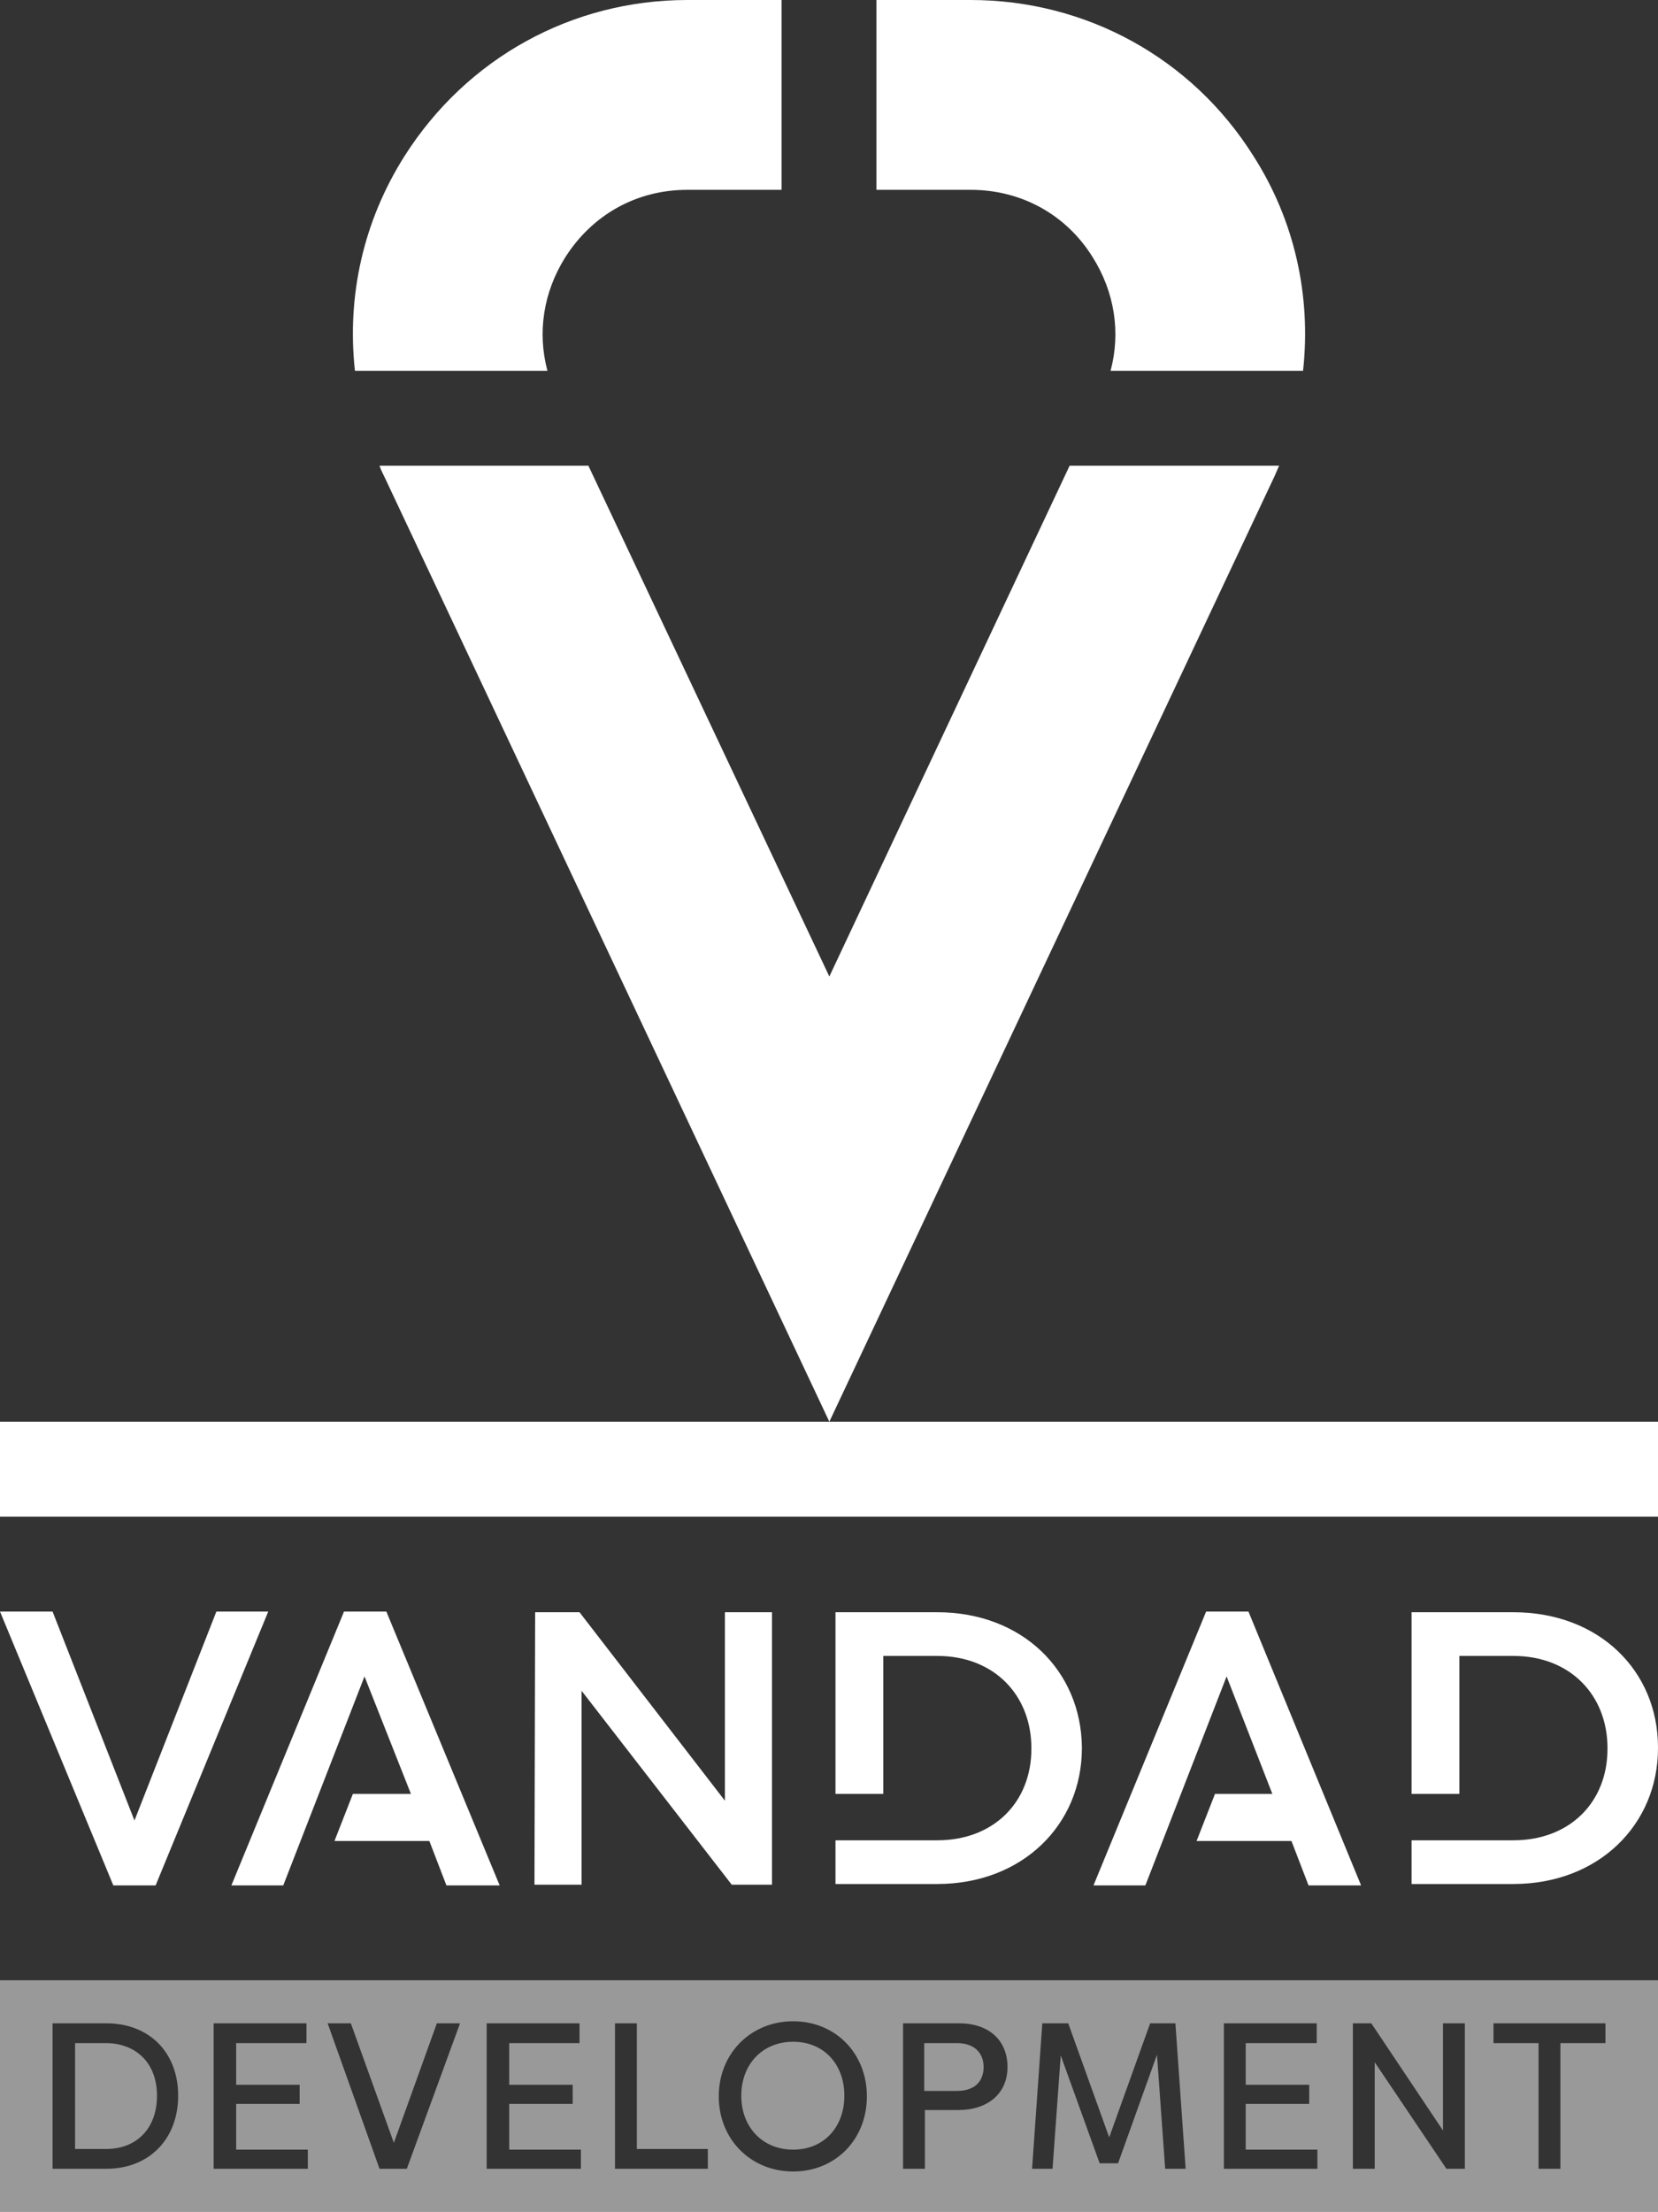 <?xml version="1.0" encoding="utf-8"?>
<!-- Generator: Adobe Illustrator 28.3.0, SVG Export Plug-In . SVG Version: 6.00 Build 0)  -->
<svg version="1.1" id="Layer_2_00000001650225921720454630000016653718606769823136_"
	 xmlns="http://www.w3.org/2000/svg" xmlns:xlink="http://www.w3.org/1999/xlink" x="0px" y="0px" viewBox="0 0 242.9 323.9"
	 style="enable-background:new 0 0 242.9 323.9;" xml:space="preserve">
<rect x="0" y="0" width="242.9" height="323.9" fill="#333333" stroke="none"/>
<style type="text/css">
	.st0{fill:#FFFFFF;}
	.st1{opacity:0.5;fill:#FFFFFF;enable-background:new    ;}
</style>
<path class="st0" d="M0,236h7.7l12,30.6l12-30.6h7.6l-16.5,40.1h-6.2L0,236z"/>
<path class="st0" d="M78.4,236.1h6.5l21.3,27.6v-27.6h6.9V276h-5.9l-22-28.4V276h-6.9L78.4,236.1L78.4,236.1z"/>
<polygon class="st0" points="73.2,276.1 56.6,236 50.4,236 33.9,276.1 41.5,276.1 53.4,245.5 60.2,262.7 51.7,262.7 49,269.6 
	62.9,269.6 65.4,276.1 "/>
<path class="st0" d="M137.3,236.1h-14.9v26.6h7v-20.2h7.9c8.4,0,13.8,5.8,13.8,13.5v0.1c0,7.8-5.5,13.4-13.8,13.4h-14.9v6.4h14.9
	c12.5,0,21.2-8.7,21.2-19.9v-0.1C158.4,244.7,149.8,236.1,137.3,236.1L137.3,236.1z"/>
<path class="st0" d="M221.7,236.1h-14.9v26.6h7v-20.2h7.9c8.4,0,13.8,5.8,13.8,13.5v0.1c0,7.8-5.5,13.4-13.8,13.4h-14.9v6.4h14.9
	c12.5,0,21.2-8.7,21.2-19.9v-0.1C242.9,244.7,234.3,236.1,221.7,236.1L221.7,236.1z"/>
<polygon class="st0" points="199.4,276.1 182.9,236 176.7,236 160.2,276.1 167.8,276.1 179.7,245.5 186.4,262.7 178,262.7 
	175.3,269.6 189.2,269.6 191.7,276.1 "/>
<path class="st0" d="M156.7,68.2l-35.2,74.8L86.2,68.2H55.6c0.2,0.6,0.5,1.2,0.8,1.8l65.1,138.2L186.6,70c0.3-0.6,0.5-1.2,0.8-1.8
	C187.3,68.2,156.7,68.2,156.7,68.2z"/>
<path class="st0" d="M183.6,22.8C174.6,8.5,159.1,0,142.2,0h-13.8v27.8h13.8c7.4,0,14,3.6,17.9,9.9c3.2,5.1,4.1,11,2.6,16.6h28.2
	C192.1,43.4,189.7,32.3,183.6,22.8L183.6,22.8z"/>
<path class="st0" d="M114.5,0h-13.8C83.8,0,68.4,8.5,59.3,22.8c-6.1,9.6-8.5,20.6-7.3,31.5h28.2c-1.5-5.6-0.6-11.5,2.6-16.6
	c4-6.3,10.5-9.9,17.9-9.9h13.8V0z"/>
<rect y="208.2" class="st0" width="242.9" height="13.9"/>
<g>
	<path class="st1" d="M15.5,299.2H11v15.5h4.6c4.3,0,7.4-2.9,7.4-7.8S19.8,299.2,15.5,299.2z"/>
	<path class="st1" d="M116.2,299c-4.5,0-7.6,3.3-7.6,7.9s3.1,7.9,7.6,7.9s7.5-3.3,7.5-7.9S120.7,299,116.2,299z"/>
	<path class="st1" d="M140.2,299.2h-4.8v7h4.8c2.6,0,3.9-1.4,3.9-3.5S142.7,299.2,140.2,299.2L140.2,299.2z"/>
	<path class="st1" d="M0,290v33.9h242.9V290H0z M15.6,317.6H7.7v-21.3h7.9c6.2,0,10.5,4.2,10.5,10.6S21.8,317.6,15.6,317.6
		L15.6,317.6z M45.1,317.6H31.3v-21.3h13.6v2.9H34.6v6.1h9.3v2.8h-9.3v6.7h10.5V317.6L45.1,317.6z M59.6,317.6h-4L48,296.3h3.4
		l6.3,17.5l6.3-17.5h3.4L59.6,317.6z M85.1,317.6H71.3v-21.3h13.6v2.9H74.6v6.1h9.3v2.8h-9.3v6.7h10.5V317.6L85.1,317.6z
		 M103.7,317.6H90.1v-21.3h3.2v18.4h10.4V317.6z M116.2,318c-6.2,0-10.9-4.7-10.9-11s4.7-11,10.9-11s10.8,4.7,10.8,11
		S122.4,318,116.2,318z M140.4,309h-4.9v8.6h-3.2v-21.3h8.2c4.4,0,7.1,2.5,7.1,6.4S144.7,309,140.4,309L140.4,309z M170.7,317.6
		l-1.2-16.7l-5.7,15.9h-2.7l-5.7-15.8l-1.2,16.6h-3l1.5-21.3h3.1v0l0.7,0l6,16.7l6-16.7l0.7,0v0h3l1.5,21.3H170.7L170.7,317.6z
		 M193.1,317.6h-13.8v-21.3h13.6v2.9h-10.4v6.1h9.3v2.8h-9.3v6.7h10.5V317.6L193.1,317.6z M214.6,317.6h-2.7l-10.5-15.6v15.6h-3.2
		v-21.3h2.7l10.5,15.7v-15.7h3.2L214.6,317.6L214.6,317.6z M235.2,299.2h-6.6v18.4h-3.2v-18.4h-6.6v-2.9h16.4V299.2z"/>
</g>
</svg>
